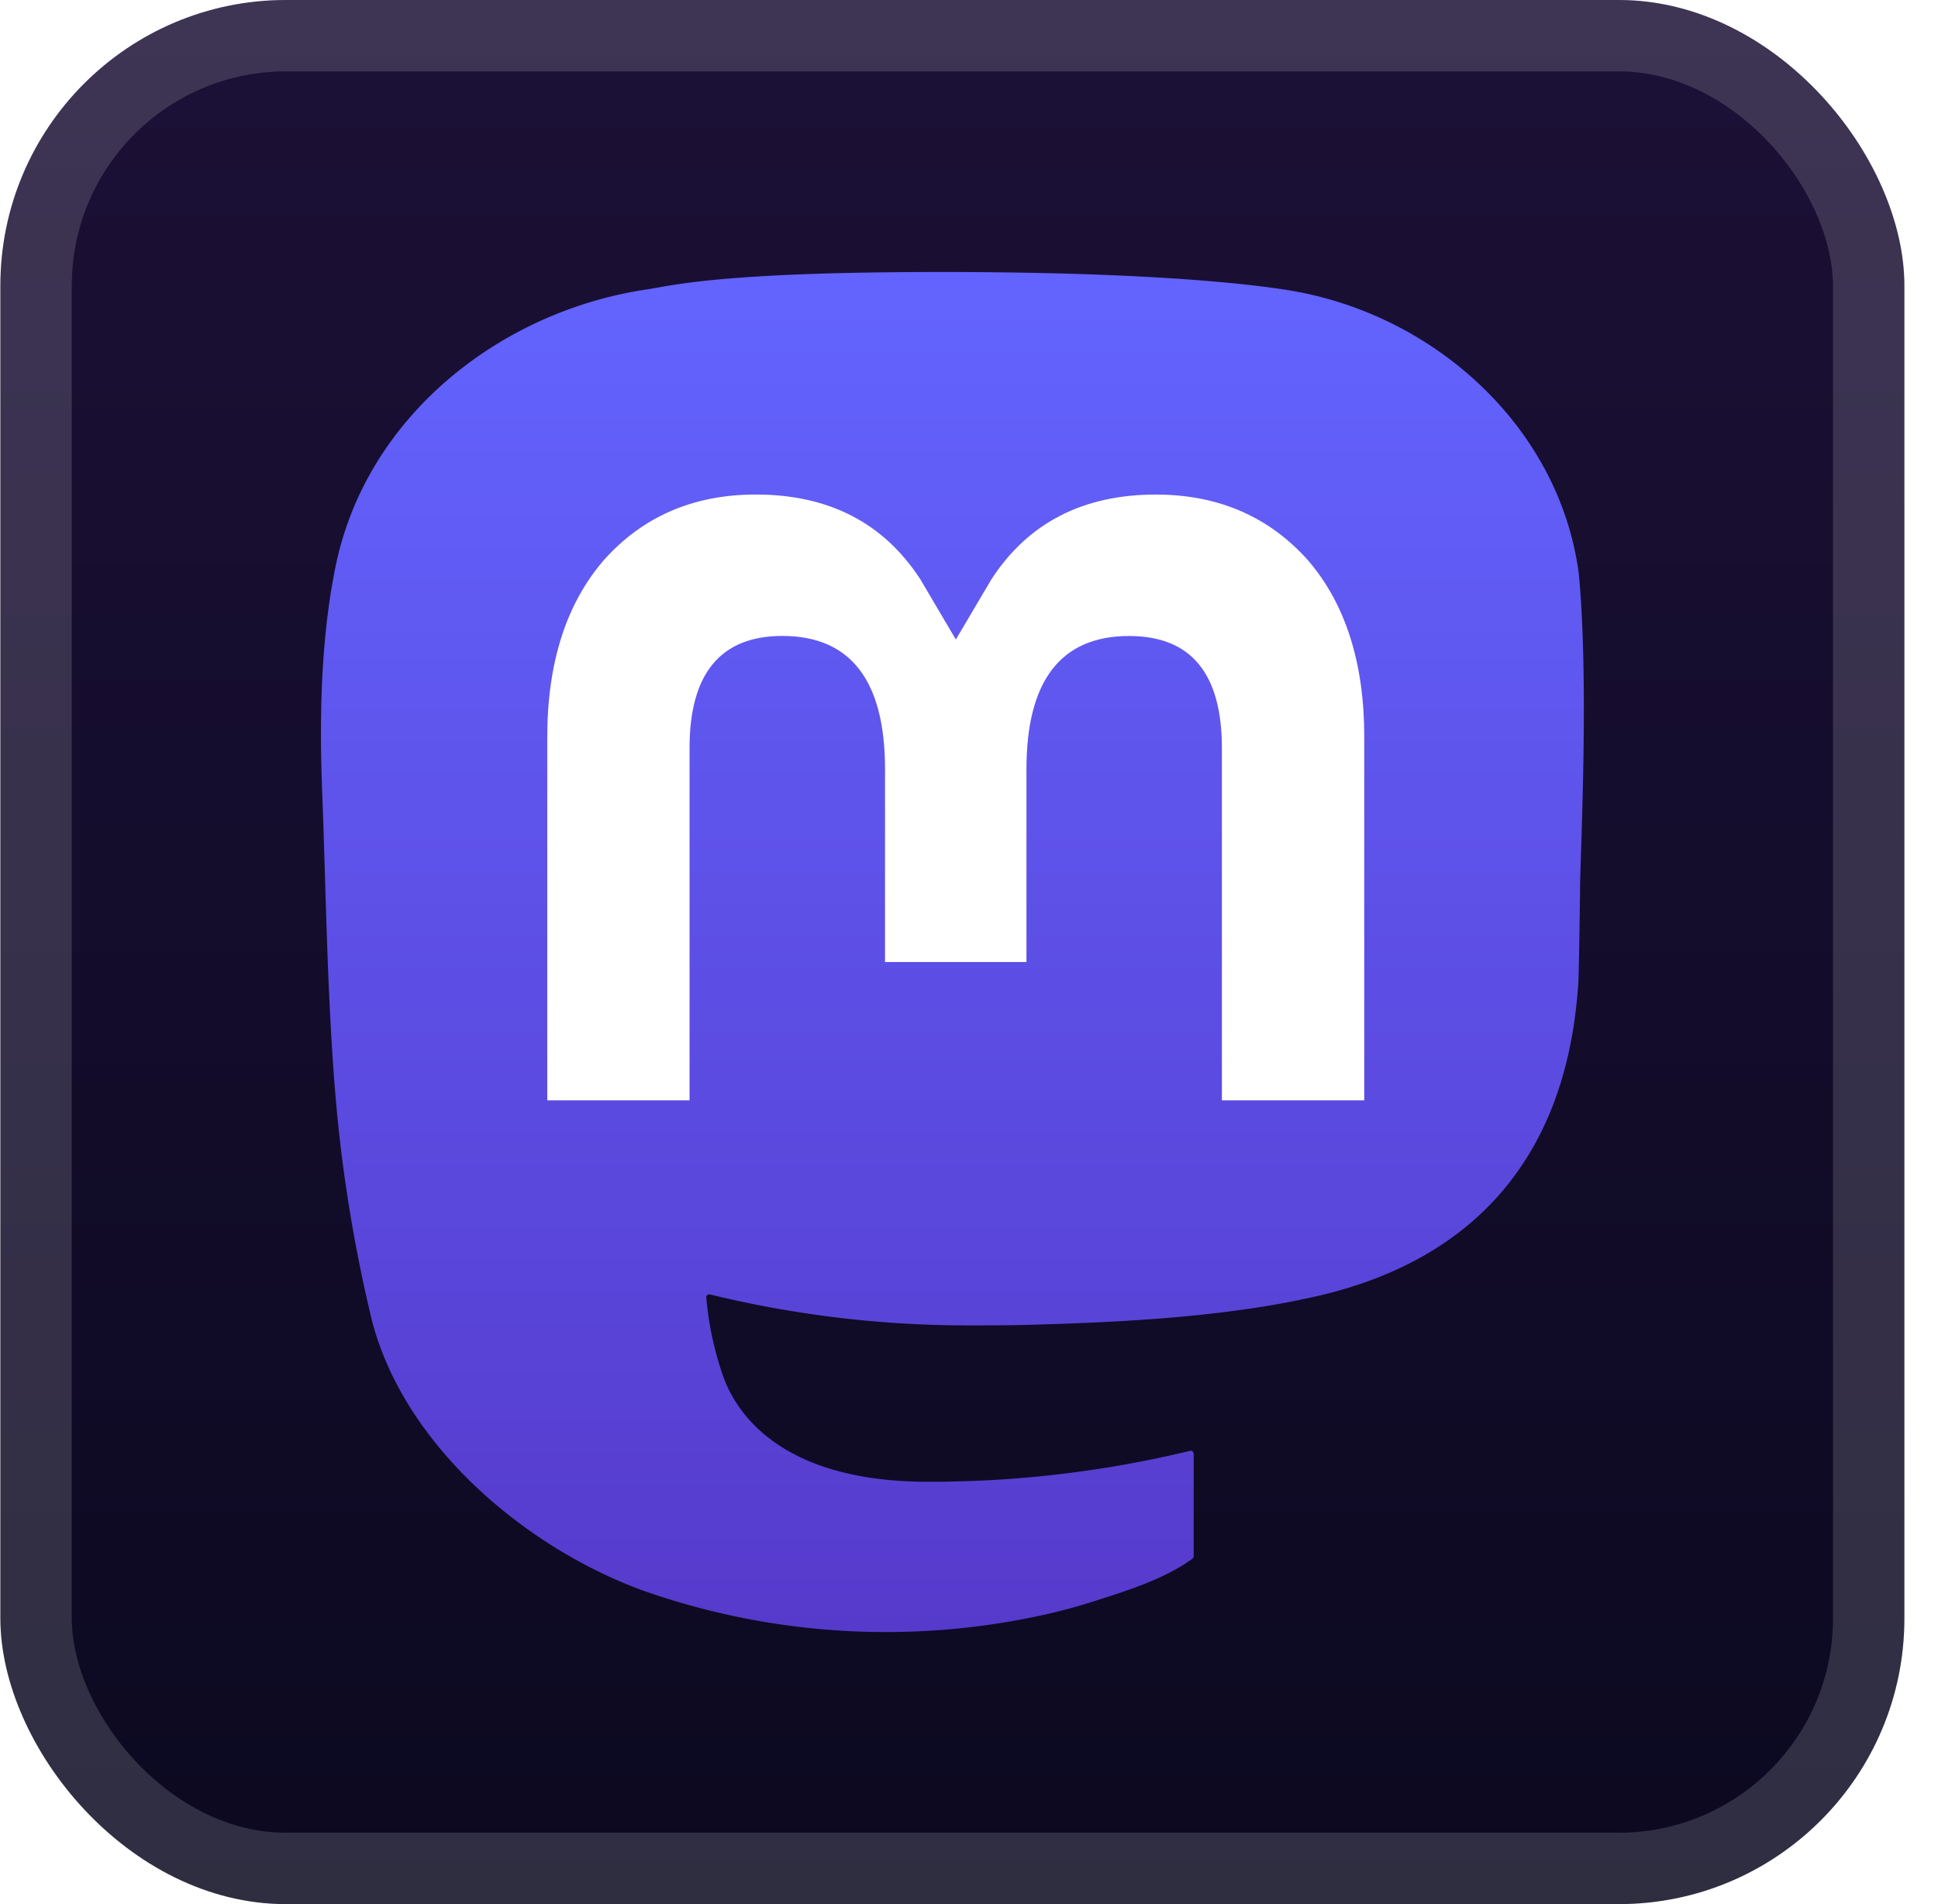 <svg xmlns="http://www.w3.org/2000/svg" width="65.143" height="64" fill="none" viewBox="0 0 57 56"><rect width="56" height="56" x=".011" fill="url(#a)" rx="8.4"/><g filter="url(#b)"><path fill="url(#c)" d="M46.433 16.856c-.572-4.298-4.278-7.685-8.672-8.342-.74-.11-3.55-.514-10.055-.514h-.049c-6.507 0-7.904.403-8.645.514-4.271.639-8.172 3.682-9.118 8.03-.455 2.142-.504 4.517-.42 6.695.121 3.123.145 6.24.425 9.351a44 44 0 0 0 1.013 6.134c.9 3.728 4.541 6.83 8.11 8.094a21.53 21.53 0 0 0 11.863.633q.649-.153 1.283-.354c.957-.308 2.078-.651 2.902-1.255a.1.1 0 0 0 .038-.073v-3.014A.09.09 0 0 0 35 42.67a32.6 32.6 0 0 1-7.7.909c-4.461 0-5.661-2.14-6.005-3.031a9.5 9.5 0 0 1-.522-2.389.087.087 0 0 1 .108-.089c2.48.605 5.022.91 7.573.91.614 0 1.226 0 1.839-.017 2.566-.073 5.27-.206 7.794-.704.063-.013.126-.023.18-.04 3.981-.773 7.77-3.198 8.156-9.34.014-.24.05-2.532.05-2.783.002-.852.272-6.048-.04-9.24"/><path fill="#fff" d="M40.125 21.684v10.677h-4.187V22c0-2.182-.9-3.295-2.729-3.295-2.011 0-3.019 1.317-3.019 3.916v5.673h-4.16V22.62c0-2.6-1.01-3.917-3.021-3.917-1.82 0-2.728 1.113-2.728 3.295v10.363h-4.185V21.684q0-3.272 1.654-5.2c1.137-1.281 2.628-1.94 4.48-1.94 2.143 0 3.762.833 4.841 2.497l1.042 1.767 1.044-1.767c1.079-1.664 2.698-2.496 4.837-2.496 1.85 0 3.342.658 4.482 1.94q1.651 1.924 1.65 5.2"/></g><rect width="53.9" height="53.9" x="1.061" y="1.05" stroke="#fff" stroke-opacity=".15" stroke-width="2.1" rx="7.35"/><defs><linearGradient id="a" x1="28.011" x2="28.011" y1="0" y2="56" gradientUnits="userSpaceOnUse"><stop stop-color="#1C1036"/><stop offset="1" stop-color="#0B0920"/></linearGradient><linearGradient id="c" x1="28.012" x2="28.012" y1="8" y2="48" gradientUnits="userSpaceOnUse"><stop stop-color="#6364FF"/><stop offset="1" stop-color="#563ACC"/></linearGradient><filter id="b" width="51.429" height="51.429" x="2.296" y="2.285" color-interpolation-filters="sRGB" filterUnits="userSpaceOnUse"><feFlood flood-opacity="0" result="BackgroundImageFix"/><feColorMatrix in="SourceAlpha" result="hardAlpha" values="0 0 0 0 0 0 0 0 0 0 0 0 0 0 0 0 0 0 127 0"/><feOffset/><feGaussianBlur stdDeviation="2.857"/><feComposite in2="hardAlpha" operator="out"/><feColorMatrix values="0 0 0 0 0 0 0 0 0 0 0 0 0 0 0 0 0 0 0.25 0"/><feBlend in2="BackgroundImageFix" result="effect1_dropShadow_28_3738"/><feBlend in="SourceGraphic" in2="effect1_dropShadow_28_3738" result="shape"/></filter></defs></svg>